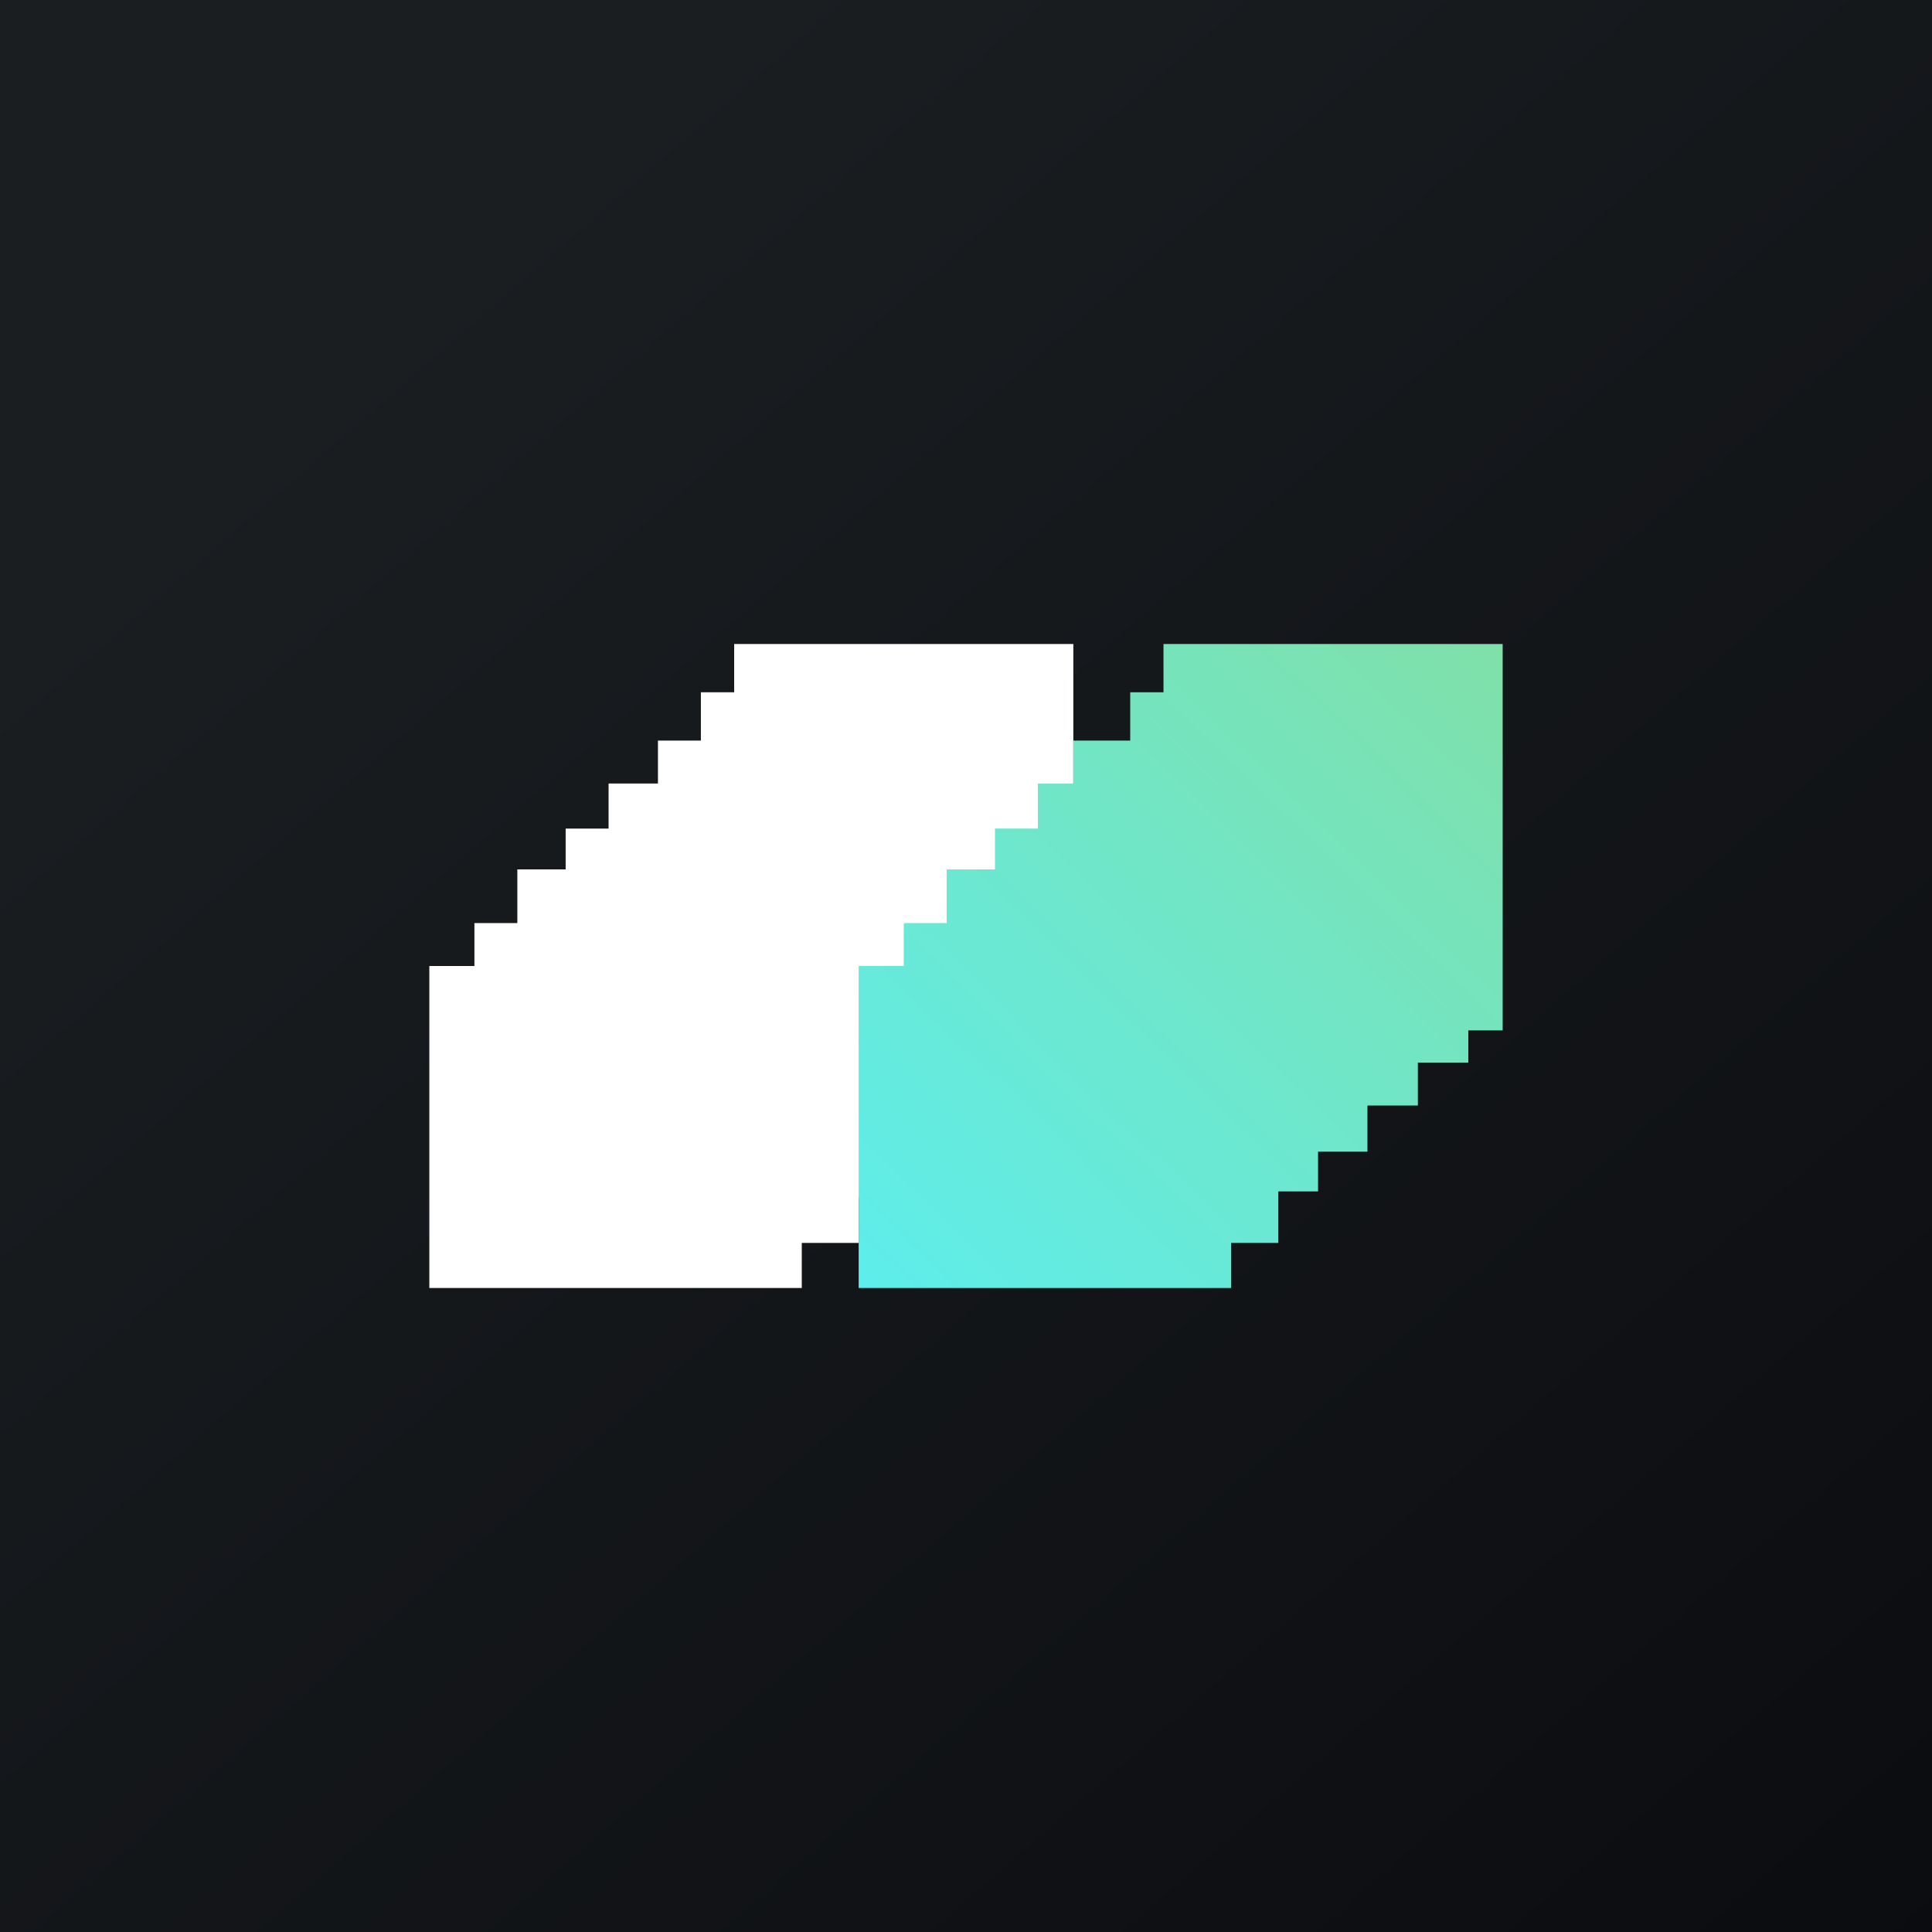 <!-- by TradingView --><svg width="18" height="18" viewBox="0 0 18 18" xmlns="http://www.w3.org/2000/svg"><rect x="0" y="0" width="18" height="18" fill="#808080" stroke="none"/><path fill="url(#a)" d="M0 0h18v18H0z"/><path d="M4 9v3h3.47v-.42H8v-.43h.28v-.42h.46v-.43h.4v-.42h.43v-.45H10V6H6.84v.45h-.31v.45h-.4v.4h-.46v.42h-.4v.38h-.45v.5h-.4V9H4Z" fill="#fff"/><path d="M8 9v3h3.47v-.42h.44v-.48h.37v-.37h.46v-.43h.47v-.4h.47v-.3H14V6h-3.16v.45h-.31v.45H10v.4h-.33v.42h-.4v.38h-.45v.5h-.4V9H8Z" fill="url(#b)"/><defs><linearGradient id="a" x1="3.35" y1="3.12" x2="21.9" y2="24.43" gradientUnits="userSpaceOnUse"><stop stop-color="#1A1E21"/><stop offset="1" stop-color="#06060A"/></linearGradient><linearGradient id="b" x1="13.86" y1="6.1" x2="8.1" y2="12.02" gradientUnits="userSpaceOnUse"><stop stop-color="#7FE0AA"/><stop offset="1" stop-color="#5EEDEB"/></linearGradient></defs></svg>